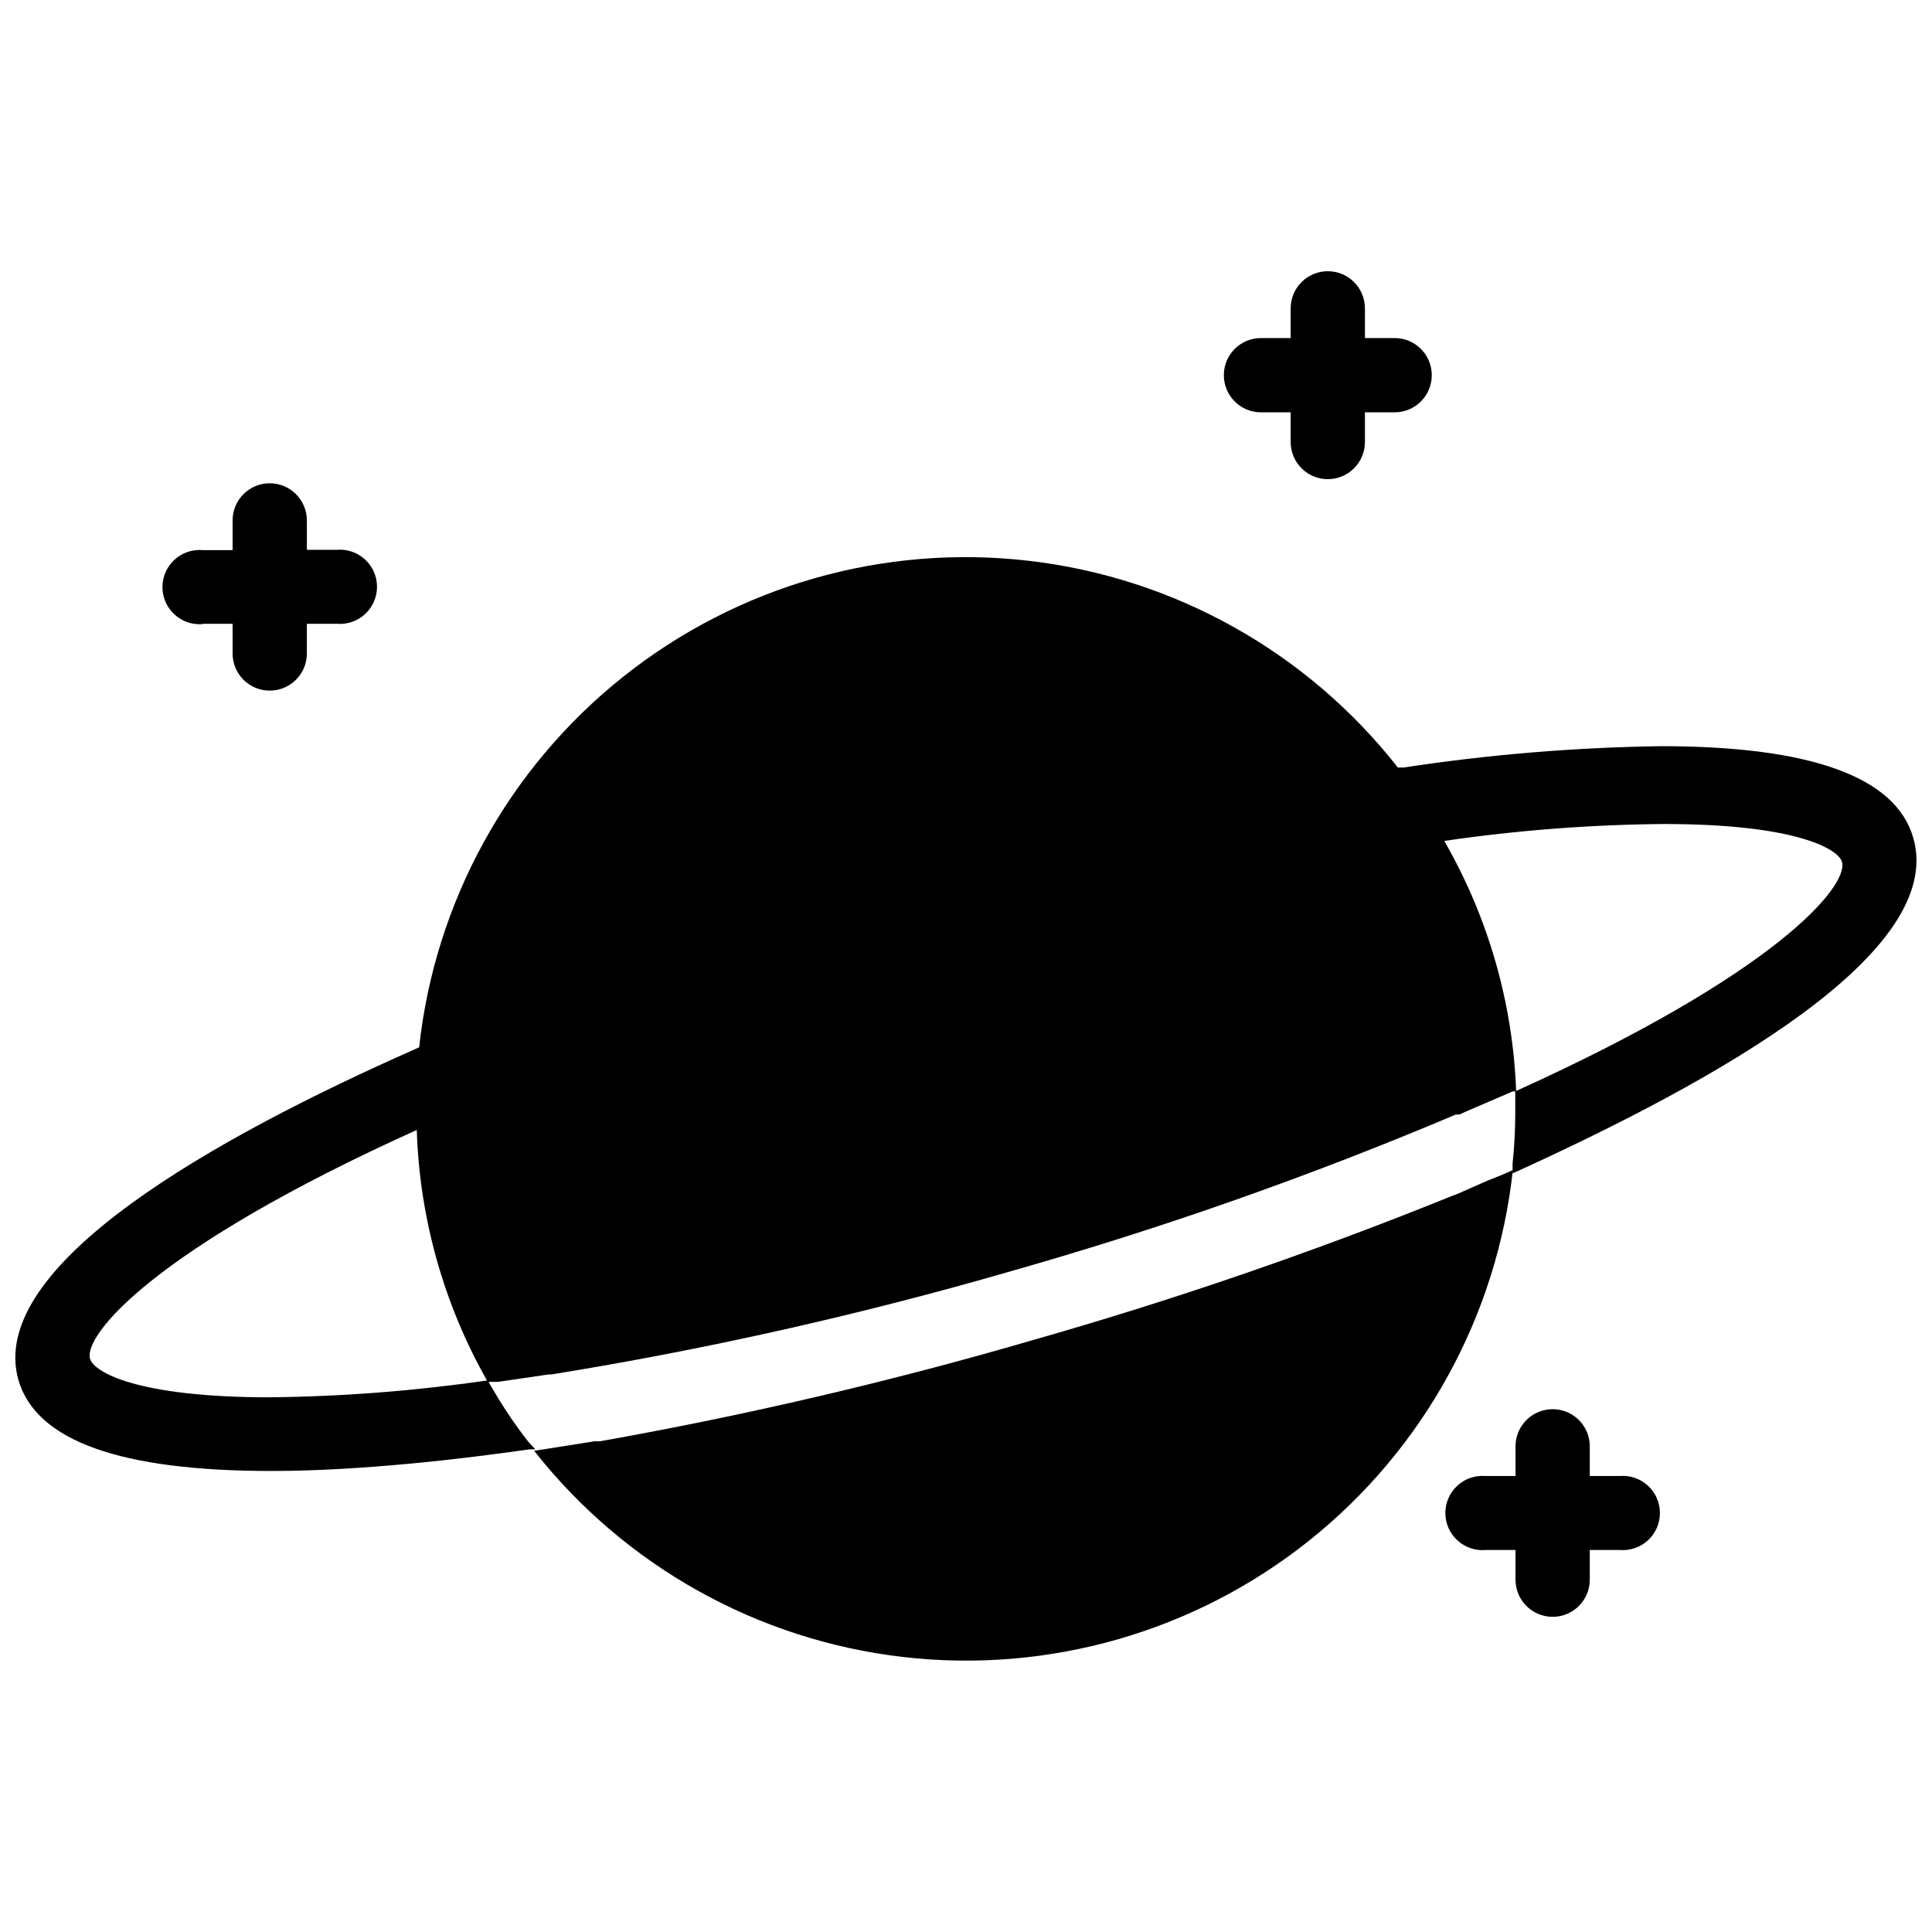 <?xml version="1.0" encoding="UTF-8"?>
<!-- Uploaded to: SVG Repo, www.svgrepo.com, Generator: SVG Repo Mixer Tools -->
<svg width="800px" height="800px" version="1.1" viewBox="144 144 512 512" xmlns="http://www.w3.org/2000/svg">
 <defs>
  <clipPath id="a">
   <path d="m148.09 291h503.81v243h-503.81z"/>
  </clipPath>
 </defs>
 <path d="m538.15 456.91-7.871 3.465-1.258 0.473-0.004-0.004c-36.441 14.77-73.648 27.566-111.46 38.34-37.672 10.969-75.906 19.902-114.54 26.762h-1.418l-12.91 2.047-3.148 0.473c24.008 30.516 59.199 50.191 97.77 54.652 38.57 4.465 77.328-6.652 107.67-30.879 30.34-24.227 49.758-59.562 53.941-98.164l-2.832 1.258z"/>
 <g clip-path="url(#a)">
  <path d="m651.04 366.07c-4.566-16.137-27.078-24.324-66.832-24.324h-0.004c-22.879 0.324-45.707 2.219-68.328 5.668-0.473-0.039-0.945-0.039-1.418 0-23.961-30.559-59.133-50.281-97.703-54.785-38.566-4.508-77.34 6.578-107.7 30.789-30.359 24.211-49.793 59.547-53.98 98.148l-1.258 0.551c-52.664 23.305-113.59 57.23-104.93 87.617 4.723 16.215 27.234 24.09 67.066 24.09 12.438 0 25.191-0.867 37-1.969 11.809-1.102 22.516-2.519 31.488-3.777h1.418l-1.969-2.129c-3.426-4.43-6.559-9.086-9.367-13.934-0.473-0.789-0.867-1.418-1.258-2.203h-0.004c-19.137 2.785-38.441 4.285-57.781 4.488-35.426 0-46.68-6.769-47.625-10.234-1.73-6.297 17.16-29.285 86.594-60.613 0.734 23.453 7.195 46.367 18.812 66.754h2.68l9.762-1.418 3.699-0.551h0.789-0.004c41.137-6.66 81.832-15.809 121.86-27.395 40.074-11.387 79.402-25.242 117.77-41.484h0.945l1.73-0.789 12.438-5.352h0.867c-0.855-23.34-7.394-46.121-19.051-66.363 19.266-2.82 38.703-4.32 58.176-4.484 35.031 0 46.289 6.613 47.23 10.078 1.73 6.297-17.082 29.363-86.594 60.773v2.441 3.227-0.004c0.004 4.496-0.23 8.988-0.707 13.461v2.598l1.258-0.551c52.664-24.012 113.67-57.859 104.94-88.324z"/>
 </g>
 <path d="m197.77 309.31h7.871v7.871c0 5.438 4.406 9.84 9.84 9.84 5.438 0 9.84-4.402 9.84-9.84v-7.871h7.875c2.75 0.246 5.481-0.676 7.519-2.539 2.039-1.863 3.199-4.5 3.199-7.262s-1.16-5.398-3.199-7.262c-2.039-1.863-4.769-2.785-7.519-2.539h-7.871l-0.004-7.793c0-5.434-4.402-9.84-9.84-9.84-5.434 0-9.84 4.406-9.84 9.84v7.871h-7.871c-2.75-0.246-5.481 0.676-7.519 2.539-2.039 1.863-3.199 4.5-3.199 7.262 0 2.762 1.16 5.398 3.199 7.262 2.039 1.867 4.769 2.785 7.519 2.539z"/>
 <path d="m478.17 253.27h7.871v7.871c0 5.434 4.406 9.84 9.84 9.84s9.84-4.406 9.84-9.84v-7.871h7.875c5.434 0 9.84-4.406 9.84-9.84 0-5.438-4.406-9.844-9.84-9.844h-7.871v-7.871h-0.004c0-5.434-4.406-9.84-9.84-9.84s-9.84 4.406-9.84 9.84v7.871h-7.871c-5.434 0-9.84 4.406-9.84 9.844 0 5.434 4.406 9.84 9.84 9.84z"/>
 <path d="m573.18 535.16h-7.871v-7.871c0-5.434-4.406-9.84-9.84-9.84-5.438 0-9.84 4.406-9.84 9.84v7.871h-7.875c-2.75-0.246-5.481 0.676-7.519 2.539-2.039 1.863-3.199 4.5-3.199 7.262 0 2.762 1.16 5.398 3.199 7.262 2.039 1.867 4.769 2.785 7.519 2.539h7.871v7.871h0.004c0 5.438 4.402 9.84 9.84 9.84 5.434 0 9.84-4.402 9.84-9.84v-7.871h7.871c2.75 0.246 5.481-0.672 7.519-2.539 2.039-1.863 3.199-4.5 3.199-7.262 0-2.762-1.16-5.398-3.199-7.262s-4.769-2.785-7.519-2.539z"/>
</svg>